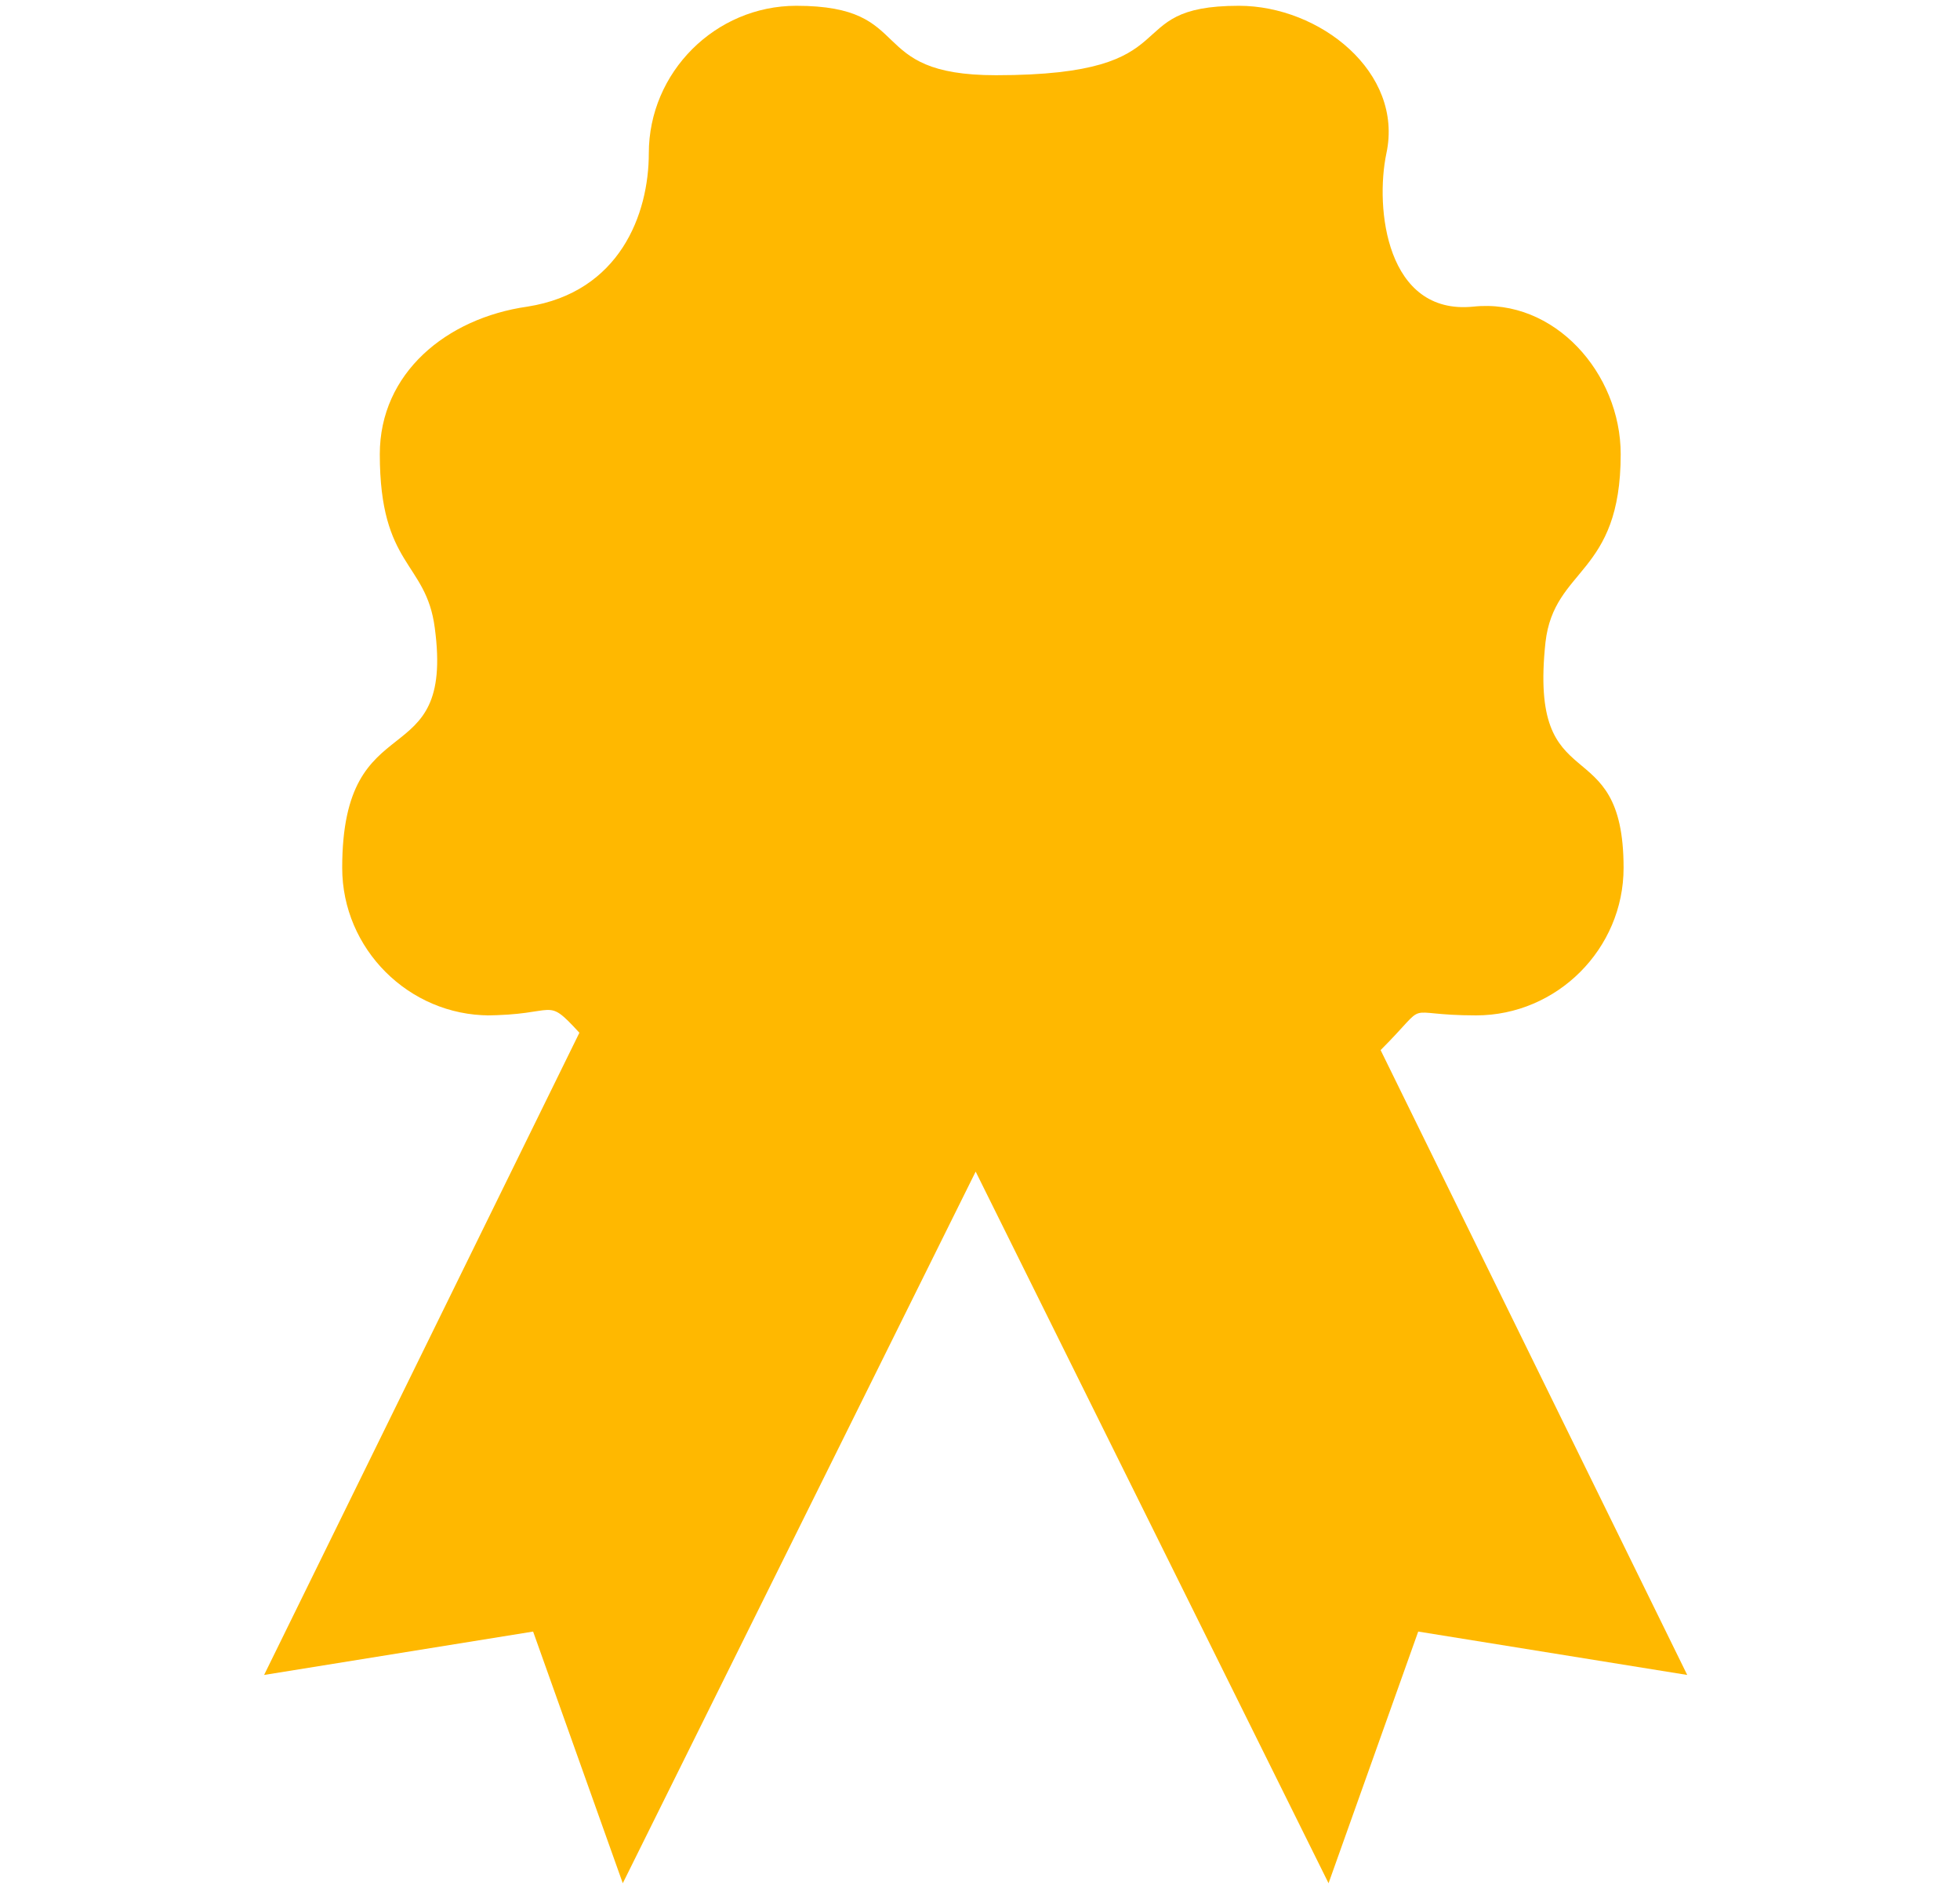 <?xml version="1.0" encoding="UTF-8"?>
<!DOCTYPE svg PUBLIC "-//W3C//DTD SVG 1.1//EN" "http://www.w3.org/Graphics/SVG/1.1/DTD/svg11.dtd">
<!-- Creator: CorelDRAW 2017 -->
<svg xmlns="http://www.w3.org/2000/svg" xml:space="preserve" width="6.773mm" height="6.537mm" version="1.1" style="shape-rendering:geometricPrecision; text-rendering:geometricPrecision; image-rendering:optimizeQuality; fill-rule:evenodd; clip-rule:evenodd"
viewBox="0 0 677 654"
 xmlns:xlink="http://www.w3.org/1999/xlink">
 <defs>
  <style type="text/css">
   <![CDATA[
    .fil0 {fill:none}
    .fil1 {fill:#FFB800}
   ]]>
  </style>
 </defs>
 <g id="Слой_x0020_1">
  <rect class="fil0" width="677" height="654"/>
  <path class="fil1" d="M169 351c-28,0 -51,-23 -51,-51 0,-58 39,-31 32,-83 -3,-23 -19,-21 -19,-60 0,-28 23,-47 51,-51 32,-5 42,-32 42,-53 0,-28 23,-51 51,-51 42,0 23,24 69,24 69,0 41,-24 84,-24 28,0 57,23 51,51 -4,19 0,56 30,53 28,-3 51,23 51,51 0,42 -23,39 -26,65 -6,56 27,29 27,78 0,28 -23,51 -51,51 -27,0 -15,-6 -33,12l106 216 -93 -15 -31 87 -122 -246 -122 246 -31 -87 -93 15 109 -222c-12,-13 -7,-6 -33,-6z"/>
 </g>
</svg>
